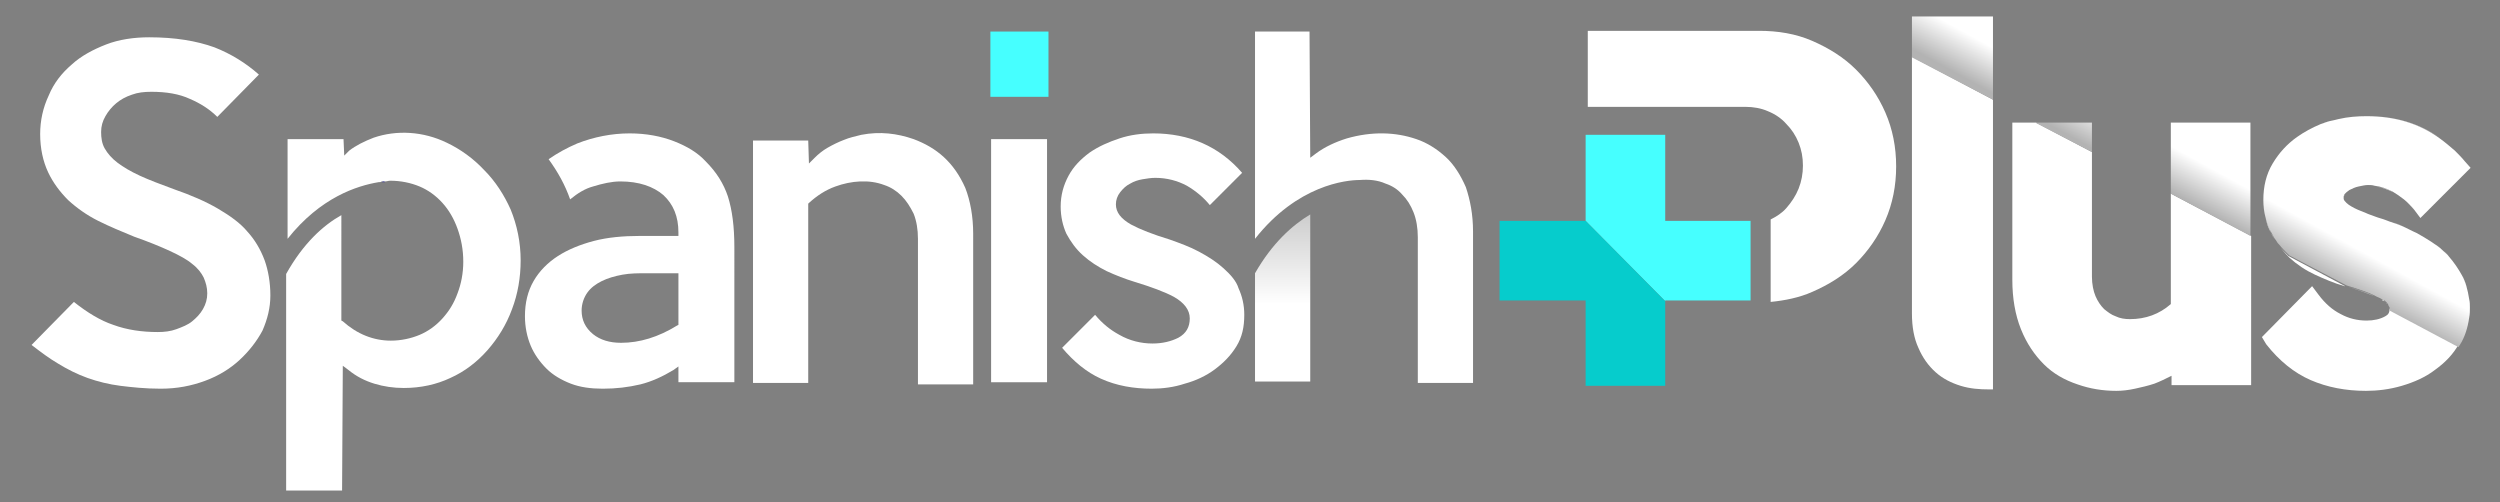 <?xml version="1.0" encoding="UTF-8"?> <!-- Generator: Adobe Illustrator 24.3.0, SVG Export Plug-In . SVG Version: 6.00 Build 0) --> <svg xmlns="http://www.w3.org/2000/svg" xmlns:xlink="http://www.w3.org/1999/xlink" version="1.1" id="Layer_1" x="0px" y="0px" viewBox="0 0 348.6 70" style="enable-background:new 0 0 348.6 70;" xml:space="preserve"><rect x="0" y="0" width="348.6" height="70" fill="#808080" stroke="none"/> <style type="text/css"> .st0{fill:none;} .st1{fill:#FFFFFF;} .st2{fill:#46FFFF;} .st3{fill:#06CCCC;} .st4{fill:url(#SVGID_1_);} .st5{fill:#D3D3D3;} .st6{fill:url(#SVGID_2_);} .st7{fill:url(#SVGID_3_);} .st8{fill:url(#SVGID_4_);} .st9{fill:url(#SVGID_5_);} .st10{fill:#0707AA;} </style> <g> <path class="st0" d="M52.8,25.4c0.2,0,0.3,0,0.4-0.1C53.1,25.4,53,25.4,52.8,25.4z"></path> <path class="st0" d="M86.8,38.4c-1.1,0.2-2.1,0.5-2.9,0.9c-0.8,0.4-1.5,1-2,1.6c-0.5,0.7-0.8,1.5-0.8,2.5c0,1.3,0.5,2.5,1.6,3.3 c1,0.8,2.3,1.2,3.9,1.2c1.3,0,2.6-0.2,3.9-0.6c1.3-0.4,2.6-1,3.9-1.8l0.2-0.1v-7.2h-4.3C89,38.2,87.9,38.2,86.8,38.4z"></path> <path class="st0" d="M55.3,25.3L55.1,28c-0.2,0-3.4-0.2-7.3,2v14.7l0.2,0.1c2,1.8,4.2,2.7,6.7,2.7c1.4,0,2.8-0.3,4-0.8 c1.2-0.5,2.3-1.3,3.2-2.3c0.9-1,1.6-2.2,2.1-3.5c0.5-1.4,0.8-2.8,0.8-4.4c0-1.7-0.3-3.2-0.8-4.6c-0.5-1.4-1.2-2.6-2.1-3.6 c-0.9-1-2-1.8-3.2-2.3c-1.2-0.5-2.6-0.8-4.1-0.8c-0.2,0-0.5,0-0.7,0.1C54.7,25.2,55.2,25.3,55.3,25.3z"></path> <path class="st1" d="M258.8,9.7c-1.7-1.7-3.8-3-6.1-4c-2.3-1-4.8-1.4-7.4-1.4h-23.9v10.6h16.8v0h5.2c1.1,0,2.2,0.2,3.1,0.6 c1,0.4,1.9,1,2.6,1.8c0.7,0.7,1.3,1.6,1.7,2.6c0.4,1,0.6,2,0.6,3.2c0,1.1-0.2,2.2-0.6,3.2c-0.4,1-1,1.9-1.7,2.7 c-0.6,0.7-1.4,1.2-2.2,1.6v11.5c2-0.2,4-0.6,5.8-1.4c2.3-1,4.4-2.3,6.1-4c1.7-1.7,3.1-3.7,4.1-6c1-2.3,1.5-4.8,1.5-7.5 c0-2.7-0.5-5.2-1.5-7.5C261.9,13.4,260.5,11.4,258.8,9.7z"></path> <path class="st1" d="M302.7,42.4c-1.6,1.4-3.5,2.1-5.7,2.1c-0.7,0-1.4-0.1-2-0.4c-0.6-0.2-1.1-0.6-1.6-1c-0.5-0.5-0.9-1.1-1.2-1.8 c-0.3-0.7-0.5-1.7-0.5-2.7V17.1l0,0v4.1l-7.8-4.1h-3.3v21.9c0,2.6,0.4,4.9,1.2,6.9c0.8,2,1.9,3.6,3.2,4.9c1.3,1.3,2.9,2.2,4.7,2.8 c1.7,0.6,3.5,0.9,5.4,0.9c0.8,0,1.7-0.1,2.6-0.3c0.9-0.2,1.8-0.4,2.7-0.7c0.8-0.3,1.6-0.7,2.4-1.1v1.3h11.1V32.9L302.7,27V42.4z"></path> <path class="st1" d="M331.1,41.3c0.3,0.2,0.7,0.3,1,0.5c0.1,0.1,0.3,0.2,0.4,0.2c-0.1-0.1-0.2-0.2-0.4-0.2 C331.8,41.6,331.4,41.5,331.1,41.3z"></path> <path class="st1" d="M332.7,42.2c-0.1-0.1-0.1-0.1-0.2-0.2C332.6,42.1,332.7,42.2,332.7,42.2z"></path> <path class="st1" d="M340.3,19.3c0.7,0.5,1.4,1.1,2.1,1.7C341.7,20.4,341,19.8,340.3,19.3z"></path> <path class="st1" d="M333.1,42.6c0,0-0.1-0.1-0.1-0.1C333,42.6,333,42.6,333.1,42.6z"></path> <path class="st1" d="M333.2,43.1C333.2,43,333.2,43,333.2,43.1C333.2,43,333.2,43,333.2,43.1z"></path> <path class="st1" d="M333.7,26.8c-0.8-0.4-1.6-0.7-2.5-0.8C332.1,26.1,332.9,26.3,333.7,26.8z"></path> <path class="st1" d="M333.1,42.8c0,0,0-0.1-0.1-0.1C333.1,42.7,333.1,42.8,333.1,42.8z"></path> <path class="st1" d="M333.2,42.9C333.2,42.9,333.2,42.9,333.2,42.9C333.2,42.9,333.2,42.9,333.2,42.9z"></path> <path class="st1" d="M317.7,34.1c-0.2-0.2-0.3-0.5-0.5-0.7C317.4,33.6,317.5,33.9,317.7,34.1z"></path> <path class="st1" d="M335.3,27.9c0.5,0.4,1,0.9,1.4,1.4l0.9,1.2l-0.9-1.2C336.2,28.8,335.8,28.3,335.3,27.9z"></path> <path class="st1" d="M319.1,35.7c-0.5-0.5-1-1-1.4-1.5c0.5,0.6,1,1.2,1.5,1.7c1.1,1,2.3,1.8,3.6,2.4c1.3,0.6,2.7,1.2,4.1,1.6 c0,0,0.1,0,0.1,0c0,0,0,0,0,0L319.1,35.7z"></path> <path class="st1" d="M342.8,48.2l-9.6-5.1l0,0c0,0,0,0,0,0c0,0.5-0.2,0.8-0.6,1c-0.7,0.4-1.6,0.6-2.6,0.6c-1.3,0-2.5-0.3-3.6-0.9 c-1.2-0.6-2.2-1.5-3.1-2.7l-0.9-1.2l-7,7.1L316,48c1.8,2.3,3.9,4,6.2,5c2.3,1,4.9,1.5,7.7,1.5c1.6,0,3.3-0.2,5-0.7 c1.7-0.5,3.3-1.2,4.6-2.2c1.4-1,2.6-2.2,3.4-3.7c0.7-1.1,1.1-2.4,1.3-3.8c-0.2,1.4-0.6,2.6-1.3,3.8C342.9,48,342.8,48.1,342.8,48.2 z"></path> <path class="st1" d="M332.8,42.3c0.1,0,0.1,0.1,0.1,0.1C332.9,42.4,332.8,42.4,332.8,42.3z"></path> <path class="st1" d="M335,31.5c-0.7-0.3-1.5-0.5-2.2-0.8c-0.5-0.2-1-0.3-1.5-0.5c0.5,0.2,1,0.3,1.5,0.5 C333.5,31,334.2,31.2,335,31.5z"></path> <path class="st1" d="M277.9,13.9l-11.3-6v35.8c0,1.9,0.3,3.5,0.9,4.8c0.6,1.4,1.4,2.5,2.4,3.4c1,0.9,2.2,1.5,3.5,1.9 c1.3,0.4,2.6,0.5,4,0.5c0.2,0,0.4,0,0.5,0V2.3h0V13.9z"></path> <polygon class="st2" points="232.2,18.8 221.1,18.8 221.1,30.8 232.2,42 232.2,41.9 244.1,41.9 244.1,30.8 232.2,30.8 "></polygon> <polygon class="st3" points="221.1,30.8 209.1,30.8 209.1,41.9 221.1,41.9 221.1,53.8 232.2,53.8 232.2,42 221.1,30.8 "></polygon> <rect x="138.1" y="4.4" class="st2" width="8.1" height="9.1"></rect> <path class="st1" d="M34.5,32.3c-1-1.2-2.4-2.2-4.1-3.2c-1.7-1-3.8-1.9-6.1-2.7c-1.9-0.7-3.5-1.3-4.8-1.9c-1.3-0.6-2.3-1.2-3.1-1.8 c-0.8-0.6-1.4-1.3-1.8-2c-0.4-0.7-0.5-1.5-0.5-2.3c0-0.8,0.2-1.5,0.6-2.2c0.4-0.7,0.9-1.3,1.5-1.8c0.6-0.5,1.3-0.9,2.2-1.2 c0.8-0.3,1.7-0.4,2.7-0.4c2.1,0,3.9,0.3,5.4,1c1.4,0.6,2.7,1.4,3.8,2.5l5.8-5.9c-1.8-1.6-3.9-2.9-6.2-3.8c-2.5-0.9-5.5-1.4-9.1-1.4 c-2.1,0-4.2,0.3-6,1c-1.8,0.7-3.5,1.6-4.8,2.8c-1.4,1.2-2.5,2.6-3.2,4.3c-0.8,1.7-1.2,3.5-1.2,5.4c0,2,0.4,3.8,1.1,5.3 c0.7,1.5,1.7,2.8,2.8,3.9c1.2,1.1,2.6,2.1,4.2,2.9c1.6,0.8,3.3,1.5,5,2.2c2,0.7,3.7,1.4,5,2c1.3,0.6,2.4,1.2,3.1,1.8 c0.8,0.6,1.3,1.3,1.6,1.9c0.3,0.7,0.5,1.4,0.5,2.2c0,0.8-0.2,1.5-0.6,2.2c-0.4,0.7-0.9,1.2-1.5,1.7c-0.6,0.5-1.4,0.8-2.2,1.1 c-0.8,0.3-1.7,0.4-2.6,0.4c-2.2,0-4.3-0.3-6.2-1c-1.8-0.6-3.6-1.7-5.5-3.2l-5.9,6c1.3,1,2.5,1.9,3.7,2.6c1.3,0.8,2.7,1.5,4.1,2 c1.4,0.5,3,0.9,4.6,1.1c1.6,0.2,3.5,0.4,5.6,0.4c2.3,0,4.3-0.4,6.2-1.1c1.9-0.7,3.5-1.7,4.8-2.9c1.3-1.2,2.4-2.6,3.2-4.1 c0.7-1.6,1.1-3.2,1.1-4.9c0-1.8-0.3-3.5-0.8-4.9C36.3,34.7,35.5,33.4,34.5,32.3z"></path> <path class="st1" d="M67.5,23.7c-1.5-1.6-3.3-2.9-5.2-3.8c-3.3-1.6-7-1.8-10.2-0.7c-1.3,0.5-2.5,1.1-3.4,1.8L48,21.7l-0.1-2.3h-7.8 v13.9c4.6-5.8,9.7-7.4,12.7-7.9c0.2,0,0.3,0,0.4-0.1c0.2,0,0.3,0,0.5,0c0.2,0,0.5-0.1,0.7-0.1c1.5,0,2.9,0.3,4.1,0.8 c1.2,0.5,2.3,1.3,3.2,2.3c0.9,1,1.6,2.2,2.1,3.6c0.5,1.4,0.8,2.9,0.8,4.6c0,1.6-0.3,3.1-0.8,4.4c-0.5,1.4-1.2,2.5-2.1,3.5 c-0.9,1-2,1.8-3.2,2.3c-1.2,0.5-2.6,0.8-4,0.8c-2.4,0-4.7-0.9-6.7-2.7l-0.2-0.1V30c-2.5,1.4-5.3,3.9-7.7,8.2v30.2h7.8L47.8,51 l0.8,0.6c1.1,0.9,2.3,1.5,3.6,1.9c1.3,0.4,2.7,0.6,4.1,0.6c2.4,0,4.6-0.5,6.5-1.4c2-0.9,3.7-2.2,5.2-3.9c1.4-1.6,2.6-3.5,3.4-5.7 c0.8-2.1,1.2-4.4,1.2-6.8c0-2.5-0.5-4.9-1.4-7.1C70.3,27.2,69.1,25.3,67.5,23.7z"></path> <path class="st1" d="M98.4,22.5c-1.1-1.2-2.6-2.1-4.4-2.8c-1.8-0.7-3.9-1.1-6.2-1.1c-2.5,0-5,0.5-7.3,1.4c-1.4,0.6-2.7,1.3-4,2.2 c1.3,1.8,2.3,3.6,3,5.6c1.1-0.9,2.1-1.5,3.2-1.8c1.3-0.4,2.6-0.7,3.8-0.7c2.6,0,4.6,0.7,6,1.9c1.4,1.3,2.1,3,2.1,5.2v0.5h-5.4 c-2.3,0-4.5,0.2-6.4,0.7c-1.9,0.5-3.6,1.2-5,2.1c-1.4,0.9-2.6,2.1-3.4,3.5c-0.8,1.4-1.2,3-1.2,4.9c0,1.5,0.3,2.9,0.8,4.1 c0.5,1.2,1.3,2.3,2.2,3.2c0.9,0.9,2.1,1.6,3.4,2.1c1.3,0.5,2.8,0.7,4.4,0.7h0.1c1.8,0,3.5-0.2,5.2-0.6c1.6-0.4,3.1-1.1,4.6-2 l0.7-0.5v2.2h7.8V34.5c0-2.9-0.3-5.2-0.9-7.1C100.9,25.6,99.9,24,98.4,22.5z M94.6,45.3l-0.2,0.1c-1.3,0.8-2.6,1.4-3.9,1.8 c-1.3,0.4-2.6,0.6-3.9,0.6c-1.6,0-2.9-0.4-3.9-1.2c-1.1-0.9-1.6-2-1.6-3.3c0-0.9,0.3-1.8,0.8-2.5c0.5-0.7,1.2-1.2,2-1.6 c0.8-0.4,1.8-0.7,2.9-0.9c1.1-0.2,2.2-0.2,3.5-0.2h4.3V45.3z"></path> <path class="st1" d="M131.6,21.9c-1.2-1.1-2.6-1.9-4.2-2.5c-2.3-0.8-4.7-1.1-7.3-0.6c-0.8,0.2-1.7,0.4-2.4,0.7 c-0.8,0.3-1.6,0.7-2.3,1.1c-0.7,0.4-1.3,0.9-1.8,1.4l-0.8,0.8l-0.1-3.2h-7.7v33.8h7.7v-25l0.1-0.1c1.1-1,2.3-1.8,3.7-2.3 c2.2-0.8,4.7-1,6.8-0.2c0.9,0.3,1.7,0.8,2.4,1.5c0.7,0.7,1.2,1.5,1.7,2.5c0.4,1,0.6,2.2,0.6,3.5v20.3h7.7V32.6 c0-2.4-0.4-4.6-1.1-6.4C133.8,24.4,132.8,23,131.6,21.9z"></path> <rect x="138.2" y="19.4" class="st1" width="7.8" height="33.9"></rect> <path class="st1" d="M170.6,37.4c-1-0.9-2.1-1.6-3.4-2.3c-1.3-0.7-2.7-1.2-4.1-1.7c-2.3-0.7-4.1-1.4-5.4-2.1 c-1.4-0.8-2.1-1.7-2.1-2.8c0-0.6,0.2-1.2,0.6-1.7c0.4-0.5,0.8-0.9,1.4-1.2c0.5-0.3,1.1-0.5,1.7-0.6c0.6-0.1,1.2-0.2,1.8-0.2 c1.6,0,3.1,0.4,4.4,1.1c1.2,0.7,2.3,1.6,3.2,2.7l4.5-4.5c-3.2-3.7-7.4-5.5-12.4-5.5c-1.6,0-3.2,0.2-4.7,0.7c-1.5,0.5-2.9,1.1-4.2,2 c-1.2,0.9-2.2,1.9-2.9,3.2c-0.7,1.3-1.1,2.7-1.1,4.3c0,1.4,0.3,2.7,0.8,3.8c0.6,1.1,1.3,2.1,2.3,3c1,0.9,2.1,1.6,3.3,2.2 c1.3,0.6,2.6,1.1,3.9,1.5c2.3,0.7,4.2,1.4,5.5,2.1c1.4,0.8,2.2,1.8,2.2,3c0,1.2-0.5,2.1-1.6,2.7c-1,0.5-2.2,0.8-3.6,0.8 c-1.6,0-3.2-0.4-4.6-1.2c-1.3-0.7-2.4-1.6-3.4-2.8l-4.6,4.6c1.6,1.9,3.4,3.4,5.4,4.3c2.2,1,4.6,1.4,7.1,1.4c1.5,0,3.1-0.2,4.6-0.7 c1.5-0.4,3-1.1,4.2-2c1.2-0.9,2.2-1.9,3-3.2c0.8-1.3,1.1-2.7,1.1-4.4c0-1.4-0.3-2.6-0.8-3.7C172.4,39.2,171.6,38.3,170.6,37.4z"></path> <linearGradient id="SVGID_1_" gradientUnits="userSpaceOnUse" x1="178.812" y1="42.444" x2="178.812" y2="23.39"> <stop offset="0" style="stop-color:#FFFFFF"></stop> <stop offset="1" style="stop-color:#B3B3B3"></stop> </linearGradient> <path class="st4" d="M175,38.1v15.1h7.7V29.9C180.2,31.4,177.4,33.9,175,38.1z"></path> <path class="st1" d="M201.6,21.9c-1.2-1.1-2.6-2-4.1-2.5c-2.9-1-6.2-1.1-9.7-0.1c-1.6,0.5-3.1,1.2-4.3,2.1l-0.8,0.6l-0.1-17.6H175 v28.9c5.9-7.5,12.7-8.2,14.6-8.2c1.2-0.1,2.5,0,3.6,0.5c0.9,0.3,1.7,0.8,2.3,1.5c0.7,0.7,1.2,1.5,1.6,2.5c0.4,1,0.6,2.2,0.6,3.5 v20.3h7.7V32.3c0-2.4-0.4-4.4-1-6.2C203.7,24.5,202.8,23,201.6,21.9z"></path> <rect x="283.8" y="17.1" class="st5" width="7.8" height="0"></rect> <polygon class="st5" points="302.7,17.1 313.8,17.1 313.8,32.9 313.8,32.9 313.8,17.1 302.7,17.1 "></polygon> <path class="st5" d="M329.9,29.8c-0.8-0.3-1.5-0.6-2-0.9c-0.2-0.1-0.5-0.3-0.7-0.5c0.2,0.2,0.5,0.4,0.7,0.5 C328.4,29.2,329.1,29.5,329.9,29.8z"></path> <path class="st5" d="M343.3,38.4c0.5,1,0.8,2,0.9,3.2C344.1,40.4,343.8,39.3,343.3,38.4z"></path> <path class="st5" d="M332.9,42.5C332.9,42.5,332.9,42.5,332.9,42.5C332.9,42.5,332.9,42.5,332.9,42.5z"></path> <path class="st5" d="M341.5,35.8c-0.2-0.3-0.5-0.5-0.8-0.8c-0.5-0.5-1.1-0.9-1.7-1.3c0.6,0.4,1.2,0.9,1.7,1.3 C341,35.2,341.3,35.5,341.5,35.8z"></path> <path class="st5" d="M317.8,34.2c0,0-0.1-0.1-0.1-0.1C317.7,34.1,317.8,34.2,317.8,34.2z"></path> <path class="st5" d="M326.8,27.4c0-0.1,0.1-0.2,0.1-0.3c0.1-0.1,0.2-0.2,0.3-0.3c-0.1,0.1-0.2,0.2-0.3,0.3 C326.9,27.2,326.9,27.3,326.8,27.4z"></path> <path class="st5" d="M326.2,16.6c-0.4,0.1-0.8,0.2-1.3,0.3c-0.4,0.1-0.8,0.3-1.2,0.4c0.4-0.2,0.8-0.3,1.2-0.4 C325.4,16.8,325.8,16.7,326.2,16.6z"></path> <path class="st5" d="M315.9,30.4c0.2,0.8,0.4,1.5,0.8,2.1c0.2,0.3,0.3,0.6,0.5,0.9c-0.2-0.3-0.4-0.6-0.5-0.9 C316.4,31.8,316.1,31.1,315.9,30.4z"></path> <path class="st5" d="M331.1,41.3c-1-0.5-2.4-0.9-3.9-1.4C328.7,40.4,330.1,40.9,331.1,41.3z"></path> <path class="st5" d="M340.3,19.3c-2.9-2.1-6.3-3.1-10.2-3.1c-1.3,0-2.6,0.1-3.9,0.4c1.3-0.3,2.6-0.4,3.9-0.4 C334,16.2,337.4,17.3,340.3,19.3z"></path> <path class="st5" d="M333.2,43C333.2,43,333.2,43,333.2,43C333.2,43,333.2,43,333.2,43z"></path> <path class="st5" d="M332.8,42.3C332.8,42.3,332.7,42.3,332.8,42.3C332.7,42.3,332.8,42.3,332.8,42.3z"></path> <path class="st5" d="M333.1,42.7C333.1,42.7,333.1,42.7,333.1,42.7C333.1,42.7,333.1,42.7,333.1,42.7z"></path> <path class="st5" d="M333.2,42.9C333.2,42.8,333.2,42.8,333.2,42.9C333.2,42.8,333.2,42.8,333.2,42.9z"></path> <path class="st5" d="M333.2,43.1C333.2,43.1,333.2,43.1,333.2,43.1C333.2,43.1,333.2,43.1,333.2,43.1z"></path> <path class="st5" d="M332.5,42.1C332.5,42.1,332.5,42,332.5,42.1C332.5,42,332.5,42.1,332.5,42.1z"></path> <rect x="266.6" y="2.3" class="st5" width="11.3" height="0"></rect> <g> <linearGradient id="SVGID_2_" gradientUnits="userSpaceOnUse" x1="290.743" y1="13.734" x2="288.027" y2="18.655"> <stop offset="0" style="stop-color:#FFFFFF"></stop> <stop offset="1" style="stop-color:#B3B3B3"></stop> </linearGradient> <polygon class="st6" points="291.7,17.1 283.8,17.1 291.7,21.2 "></polygon> <linearGradient id="SVGID_3_" gradientUnits="userSpaceOnUse" x1="308.899" y1="23.752" x2="306.184" y2="28.673"> <stop offset="0" style="stop-color:#FFFFFF"></stop> <stop offset="1" style="stop-color:#B3B3B3"></stop> </linearGradient> <polygon class="st7" points="302.7,17.1 302.7,27 313.8,32.9 313.8,17.1 "></polygon> <linearGradient id="SVGID_4_" gradientUnits="userSpaceOnUse" x1="329.986" y1="35.386" x2="327.271" y2="40.307"> <stop offset="0" style="stop-color:#FFFFFF"></stop> <stop offset="1" style="stop-color:#B3B3B3"></stop> </linearGradient> <path class="st8" d="M343.3,38.4c-0.5-0.9-1.1-1.8-1.8-2.6c-0.2-0.3-0.5-0.5-0.8-0.8c-0.5-0.5-1.1-0.9-1.7-1.3 c-0.6-0.4-1.3-0.8-2-1.2c-0.7-0.3-1.4-0.7-2.1-1c-0.7-0.3-1.5-0.5-2.2-0.8c-0.5-0.2-1-0.3-1.5-0.5c-0.5-0.2-0.9-0.3-1.3-0.5 c-0.8-0.3-1.5-0.6-2-0.9c-0.2-0.1-0.5-0.3-0.7-0.5c-0.2-0.2-0.4-0.4-0.4-0.6c0-0.1,0-0.2,0-0.3c0-0.1,0.1-0.2,0.1-0.3 c0.1-0.1,0.2-0.2,0.3-0.3c0.1-0.1,0.3-0.2,0.4-0.3c0.4-0.2,0.8-0.4,1.3-0.5c0.5-0.1,0.9-0.2,1.3-0.2c0.3,0,0.6,0,0.9,0.1 c0.9,0.1,1.7,0.4,2.5,0.8c0.5,0.3,1.1,0.7,1.6,1.1c0.5,0.4,1,0.9,1.4,1.4l0.9,1.2l7-7l-0.8-0.9c-0.4-0.5-0.9-1-1.4-1.5 c-0.7-0.6-1.4-1.2-2.1-1.7c-2.9-2.1-6.3-3.1-10.2-3.1c-1.3,0-2.6,0.1-3.9,0.4c-0.4,0.1-0.8,0.2-1.3,0.3c-0.4,0.1-0.8,0.3-1.2,0.4 c-1.2,0.5-2.3,1.1-3.3,1.8c-1.4,1-2.5,2.2-3.4,3.7c-0.9,1.5-1.3,3.2-1.3,5.1c0,0.8,0.1,1.7,0.3,2.4c0.2,0.8,0.4,1.5,0.8,2.1 c0.2,0.3,0.3,0.6,0.5,0.9c0.2,0.2,0.3,0.5,0.5,0.7c0,0,0.1,0.1,0.1,0.1c0.4,0.5,0.9,1,1.4,1.5l8,4.2c0,0,0,0,0,0 c1.6,0.5,2.9,0.9,3.9,1.4c0.3,0.2,0.7,0.3,1,0.5c0.1,0.1,0.3,0.2,0.4,0.2c0,0,0.1,0,0.1,0.1c0.1,0.1,0.2,0.1,0.2,0.2 c0,0,0,0,0.1,0.1c0.1,0,0.1,0.1,0.1,0.1c0,0,0,0,0,0.1c0,0,0.1,0.1,0.1,0.1c0,0,0,0,0,0.1c0,0,0,0.1,0.1,0.1c0,0,0,0,0,0.1 c0,0,0,0.1,0,0.1c0,0,0,0,0,0.1c0,0,0,0,0,0.1c0,0,0,0,0,0.1l0,0l9.6,5.1c0.1-0.1,0.1-0.2,0.2-0.3c0.7-1.1,1.1-2.4,1.3-3.8 c0.1-0.5,0.1-0.9,0.1-1.4c0-0.4,0-0.8-0.1-1.2C344.1,40.4,343.8,39.3,343.3,38.4z"></path> <linearGradient id="SVGID_5_" gradientUnits="userSpaceOnUse" x1="274.177" y1="4.595" x2="271.462" y2="9.516"> <stop offset="0" style="stop-color:#FFFFFF"></stop> <stop offset="1" style="stop-color:#B3B3B3"></stop> </linearGradient> <polygon class="st9" points="277.9,2.3 266.6,2.3 266.6,8 277.9,13.9 "></polygon> </g> <path class="st10" d="M53.2,25.4c0.2,0,0.3,0,0.5,0C53.6,25.3,53.4,25.3,53.2,25.4z"></path> </g> </svg> 